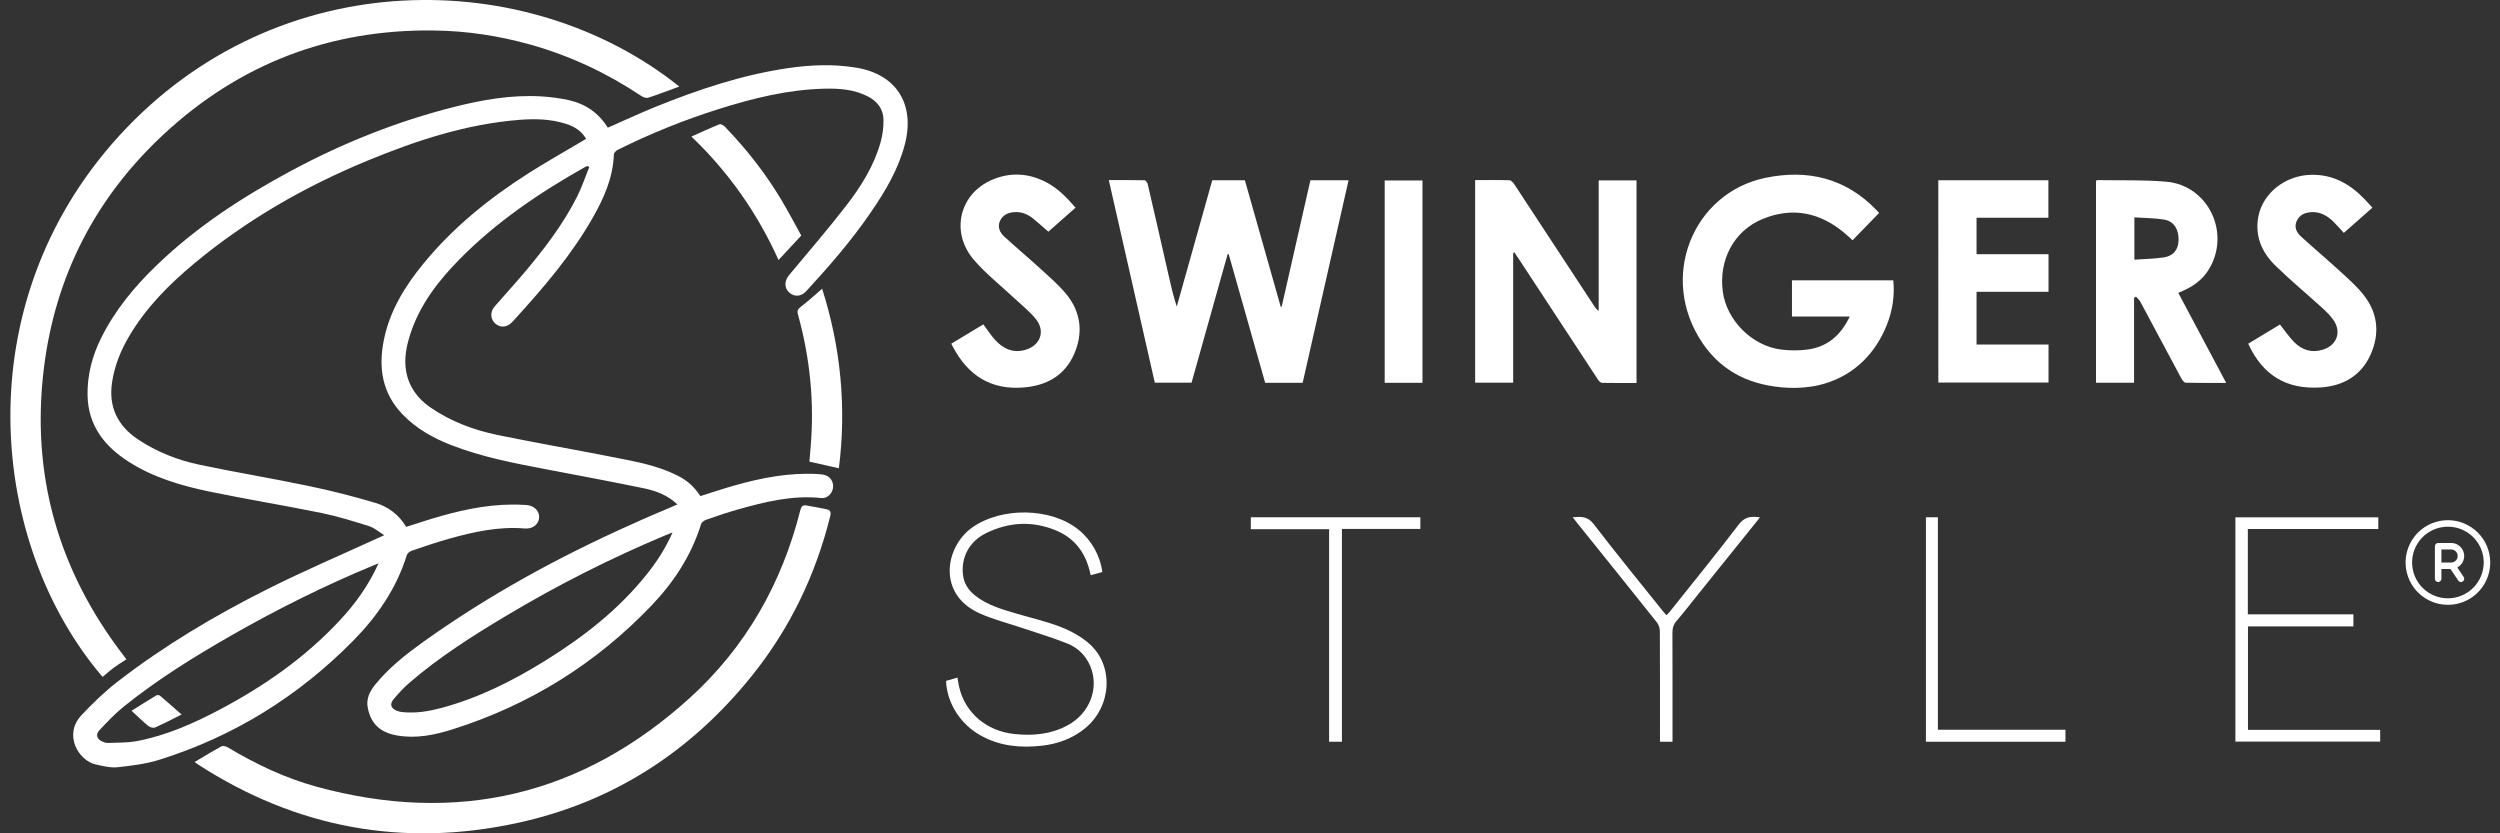 <svg width="240" height="80" viewBox="0 0 240 80" fill="none" xmlns="http://www.w3.org/2000/svg">
<rect x="0" y="0" width="240" height="80" fill="#333333" stroke="none"/>
<path d="M65.034 48.427C64.101 47.536 62.986 47.119 61.827 46.88C58.73 46.242 55.625 45.657 52.515 45.068C49.387 44.474 46.264 43.88 43.282 42.715C41.553 42.037 39.956 41.141 38.655 39.79C36.678 37.743 36.306 35.292 36.859 32.593C37.43 29.824 38.858 27.502 40.606 25.361C43.455 21.869 46.914 19.069 50.692 16.658C52.378 15.586 54.121 14.606 55.837 13.583C55.97 13.503 56.107 13.423 56.266 13.33C55.824 12.55 55.134 12.151 54.346 11.894C52.891 11.42 51.391 11.389 49.883 11.504C44.782 11.903 39.987 13.481 35.302 15.413C29.285 17.894 23.685 21.107 18.664 25.277C16.231 27.302 14.015 29.531 12.391 32.288C11.595 33.639 11.015 35.075 10.768 36.635C10.387 39.036 11.272 40.862 13.254 42.187C15.059 43.388 17.054 44.172 19.155 44.616C22.663 45.351 26.202 45.936 29.715 46.672C31.856 47.119 33.979 47.66 36.072 48.289C37.284 48.653 38.306 49.424 38.991 50.58C40.071 50.239 41.137 49.88 42.216 49.574C44.844 48.821 47.511 48.311 50.267 48.467C50.374 48.471 50.48 48.471 50.586 48.484C51.325 48.564 51.816 49.087 51.754 49.734C51.692 50.372 51.104 50.797 50.374 50.735C47.879 50.523 45.481 51.054 43.11 51.719C41.902 52.056 40.717 52.464 39.531 52.867C39.345 52.929 39.115 53.111 39.058 53.283C38.067 56.474 36.235 59.142 33.926 61.49C28.653 66.848 22.442 70.703 15.267 72.946C13.984 73.349 12.608 73.508 11.263 73.655C10.599 73.725 9.896 73.539 9.228 73.398C7.534 73.043 6.065 70.531 7.812 68.669C8.91 67.499 10.077 66.369 11.347 65.394C15.784 61.969 20.593 59.111 25.592 56.598C29.153 54.803 32.829 53.239 36.456 51.573C36.554 51.529 36.647 51.484 36.886 51.378C36.355 51.05 35.934 50.669 35.443 50.514C33.93 50.04 32.409 49.561 30.86 49.246C27.277 48.515 23.663 47.93 20.084 47.186C17.381 46.623 14.731 45.843 12.369 44.337C10.033 42.847 8.458 40.849 8.405 37.951C8.37 36.028 8.843 34.193 9.697 32.474C11.042 29.757 12.948 27.466 15.125 25.383C18.938 21.723 23.322 18.883 27.95 16.396C32.904 13.733 38.098 11.659 43.548 10.277C46.295 9.581 49.082 9.089 51.935 9.253C52.833 9.306 53.736 9.421 54.612 9.616C56.213 9.971 57.478 10.853 58.35 12.258C59.885 11.584 61.371 10.888 62.893 10.272C67.043 8.588 71.276 7.175 75.731 6.528C77.881 6.218 80.022 6.142 82.176 6.492C86.029 7.117 87.861 9.962 86.874 13.826C86.259 16.233 85.007 18.329 83.623 20.349C81.769 23.061 79.628 25.538 77.403 27.945C76.899 28.49 76.257 28.53 75.757 28.073C75.284 27.643 75.284 26.974 75.753 26.412C77.593 24.191 79.487 22.011 81.247 19.729C82.663 17.894 83.906 15.918 84.538 13.649C84.729 12.962 84.826 12.222 84.817 11.509C84.804 10.467 84.22 9.718 83.3 9.249C81.999 8.584 80.584 8.482 79.164 8.513C75.651 8.593 72.276 9.435 68.945 10.485C65.636 11.531 62.433 12.829 59.323 14.371C59.15 14.456 58.934 14.668 58.929 14.828C58.858 17.044 57.987 18.989 56.925 20.863C54.904 24.431 52.258 27.524 49.515 30.541C49.383 30.683 49.259 30.834 49.117 30.971C48.635 31.445 48.016 31.477 47.547 31.06C47.074 30.639 47.029 29.952 47.472 29.438C48.423 28.339 49.405 27.271 50.343 26.163C52.24 23.912 54.028 21.577 55.368 18.945C55.841 18.014 56.173 17.008 56.571 16.033C56.523 16.002 56.47 15.971 56.421 15.94C56.346 15.967 56.266 15.98 56.2 16.015C51.789 18.497 47.622 21.315 44.056 24.949C42.048 27.001 40.314 29.252 39.403 32.031C39.022 33.2 38.77 34.397 38.987 35.633C39.252 37.131 40.084 38.261 41.314 39.112C43.282 40.468 45.485 41.288 47.799 41.766C51.519 42.529 55.262 43.175 58.987 43.911C61.031 44.314 63.088 44.682 64.981 45.626C65.994 46.131 66.596 46.672 67.237 47.625C68.317 47.288 69.4 46.92 70.497 46.61C73.13 45.861 75.797 45.351 78.553 45.511C79.128 45.542 79.655 45.644 79.902 46.255C80.199 46.986 79.619 47.895 78.836 47.811C76.062 47.518 73.426 48.178 70.803 48.919C69.785 49.207 68.781 49.552 67.781 49.902C67.591 49.969 67.356 50.142 67.303 50.314C66.37 53.323 64.693 55.885 62.539 58.136C57.2 63.719 50.834 67.681 43.472 70.008C41.734 70.557 39.947 70.934 38.093 70.601C36.514 70.318 35.638 69.507 35.315 68.009C35.12 67.105 35.492 66.374 36.027 65.713C37.31 64.132 38.894 62.873 40.531 61.694C46.777 57.214 53.479 53.541 60.482 50.403C61.959 49.721 63.464 49.1 65.034 48.427ZM64.565 51.117C64.26 51.236 64.052 51.316 63.849 51.4C58.615 53.598 53.559 56.151 48.684 59.062C45.401 61.021 42.176 63.064 39.274 65.572C38.73 66.041 38.239 66.587 37.775 67.136C37.394 67.588 37.523 67.996 38.067 68.222C38.275 68.31 38.509 68.355 38.735 68.372C39.965 68.483 41.168 68.284 42.349 67.969C45.914 67.016 49.179 65.386 52.298 63.453C56.014 61.149 59.442 58.486 62.176 55.025C63.105 53.851 63.91 52.592 64.565 51.117ZM36.341 54.081C36.094 54.179 35.965 54.227 35.842 54.281C31.188 56.208 26.684 58.45 22.309 60.945C18.682 63.015 15.138 65.213 11.878 67.836C11.042 68.51 10.299 69.299 9.56 70.083C9.144 70.526 9.294 70.974 9.856 71.204C10.015 71.27 10.197 71.332 10.369 71.324C11.285 71.284 12.214 71.315 13.108 71.151C15.948 70.619 18.562 69.458 21.097 68.12C25.392 65.851 29.334 63.095 32.656 59.518C34.13 57.932 35.386 56.191 36.341 54.081Z" fill="white"/>
<path d="M65.211 8.309C64.207 8.677 63.234 9.054 62.247 9.377C62.061 9.439 61.769 9.351 61.593 9.231C58.288 7.024 54.74 5.354 50.913 4.281C47.87 3.426 44.769 2.961 41.601 2.925C31.648 2.814 22.982 6.134 15.7 12.905C9.193 18.958 5.318 26.46 4.22 35.297C2.946 45.546 5.579 54.764 11.869 62.94C11.953 63.05 12.037 63.166 12.135 63.294C11.732 63.56 11.325 63.799 10.949 64.079C10.569 64.362 10.21 64.681 9.847 64.983C-1.066 52.224 -3.366 29.265 11.444 13.033C26.698 -3.669 50.745 -3.279 65.211 8.309Z" fill="white"/>
<path d="M117.85 24.409C116.7 28.508 115.549 32.607 114.39 36.733C113.227 36.733 112.068 36.733 110.86 36.733C109.396 30.276 107.927 23.815 106.445 17.288C107.618 17.288 108.746 17.279 109.874 17.305C109.984 17.31 110.152 17.536 110.183 17.682C110.865 20.611 111.528 23.545 112.196 26.474C112.417 27.453 112.643 28.433 112.97 29.43C114.103 25.393 115.24 21.356 116.377 17.305C117.434 17.305 118.451 17.305 119.509 17.305C120.659 21.36 121.805 25.406 122.95 29.452C122.981 29.452 123.012 29.456 123.039 29.456C123.959 25.41 124.875 21.369 125.799 17.305C127.007 17.305 128.188 17.305 129.462 17.305C127.989 23.802 126.525 30.271 125.056 36.746C123.844 36.746 122.676 36.746 121.455 36.746C120.287 32.633 119.119 28.512 117.952 24.391C117.912 24.4 117.881 24.404 117.85 24.409Z" fill="white"/>
<path d="M18.682 73.154C19.571 72.627 20.394 72.117 21.247 71.656C21.393 71.576 21.681 71.639 21.845 71.736C24.526 73.34 27.335 74.683 30.347 75.512C43.844 79.212 55.859 76.398 66.228 66.995C71.603 62.115 75.063 56.005 76.837 48.954C76.925 48.604 77.08 48.467 77.416 48.524C78.071 48.64 78.73 48.759 79.38 48.897C79.712 48.968 79.792 49.176 79.708 49.526C78.31 55.176 75.846 60.307 72.205 64.845C66.317 72.184 58.814 77.036 49.608 79.017C38.668 81.374 28.441 79.491 19.018 73.393C18.916 73.327 18.819 73.252 18.682 73.154Z" fill="white"/>
<path d="M180.393 20.442C179.531 21.333 178.703 22.18 177.845 23.066C177.597 22.84 177.385 22.636 177.159 22.445C174.775 20.398 172.094 19.822 169.17 21.041C166.436 22.18 164.976 24.989 165.392 28.02C165.768 30.768 168.223 33.227 171.006 33.559C171.838 33.661 172.705 33.666 173.536 33.555C175.434 33.298 176.726 32.181 177.575 30.387C176.593 30.387 175.682 30.387 174.775 30.387C173.873 30.387 172.97 30.387 172.028 30.387C172.028 29.221 172.028 28.082 172.028 26.912C175.262 26.912 178.491 26.912 181.756 26.912C181.902 28.397 181.681 29.828 181.128 31.211C179.508 35.257 175.978 37.45 171.603 37.224C168.223 37.047 165.401 35.806 163.463 32.966C159.159 26.655 162.517 18.528 169.471 17.075C173.528 16.228 177.199 17.092 180.163 20.19C180.243 20.265 180.309 20.345 180.393 20.442Z" fill="white"/>
<path d="M145.264 24.28C145.264 28.424 145.264 32.563 145.264 36.737C144.03 36.737 142.835 36.737 141.614 36.737C141.614 30.263 141.614 23.806 141.614 17.288C142.729 17.288 143.822 17.27 144.91 17.305C145.078 17.31 145.277 17.545 145.392 17.718C147.962 21.617 150.519 25.526 153.081 29.434C153.174 29.576 153.275 29.713 153.474 29.837C153.474 27.759 153.474 25.681 153.474 23.607C153.474 21.52 153.474 19.437 153.474 17.319C154.704 17.319 155.885 17.319 157.106 17.319C157.106 23.793 157.106 30.263 157.106 36.768C155.996 36.768 154.899 36.777 153.806 36.755C153.674 36.75 153.505 36.595 153.421 36.467C150.904 32.638 148.392 28.805 145.879 24.972C145.72 24.728 145.551 24.484 145.388 24.241C145.352 24.254 145.308 24.267 145.264 24.28Z" fill="white"/>
<path d="M204.87 28.601C204.87 31.304 204.87 34.012 204.87 36.741C203.636 36.741 202.441 36.741 201.216 36.741C201.216 30.263 201.216 23.802 201.216 17.345C201.291 17.323 201.34 17.292 201.388 17.292C203.578 17.332 205.781 17.252 207.962 17.443C212.076 17.802 214.235 22.53 211.952 26.009C211.399 26.846 210.634 27.427 209.732 27.839C209.541 27.927 209.351 28.012 209.117 28.118C210.643 30.989 212.156 33.839 213.713 36.759C212.364 36.759 211.094 36.772 209.829 36.741C209.687 36.737 209.506 36.507 209.418 36.343C208.095 33.883 206.785 31.41 205.463 28.951C205.365 28.769 205.188 28.632 205.051 28.472C204.989 28.517 204.932 28.561 204.87 28.601ZM204.901 24.927C205.861 24.861 206.781 24.848 207.683 24.719C208.648 24.582 209.121 23.979 209.143 23.053C209.17 22.016 208.688 21.236 207.754 21.081C206.825 20.926 205.87 20.935 204.901 20.868C204.901 22.251 204.901 23.523 204.901 24.927Z" fill="white"/>
<path d="M186.078 17.305C189.608 17.305 193.107 17.305 196.646 17.305C196.646 18.493 196.646 19.667 196.646 20.904C194.359 20.904 192.067 20.904 189.749 20.904C189.749 22.087 189.749 23.212 189.749 24.4C192.054 24.4 194.341 24.4 196.659 24.4C196.659 25.627 196.659 26.788 196.659 28.016C194.355 28.016 192.063 28.016 189.749 28.016C189.749 29.722 189.749 31.362 189.749 33.077C192.05 33.077 194.337 33.077 196.659 33.077C196.659 34.331 196.659 35.505 196.659 36.724C193.147 36.724 189.634 36.724 186.082 36.724C186.078 30.28 186.078 23.824 186.078 17.305Z" fill="white"/>
<path d="M227.75 19.937C226.807 20.77 225.918 21.55 225.007 22.357C224.666 21.989 224.352 21.617 224.003 21.275C223.414 20.704 222.738 20.314 221.875 20.367C221.247 20.407 220.729 20.642 220.473 21.24C220.216 21.834 220.486 22.334 220.906 22.716C222.136 23.837 223.406 24.905 224.631 26.03C225.423 26.757 226.25 27.475 226.909 28.317C228.281 30.05 228.471 32.026 227.586 34.02C226.684 36.05 224.976 37.042 222.804 37.193C219.508 37.415 217.217 36.028 215.828 32.996C216.854 32.376 217.885 31.751 218.876 31.153C219.345 31.742 219.738 32.332 220.229 32.833C220.99 33.604 221.928 33.905 222.994 33.568C224.348 33.147 224.812 31.866 224.003 30.71C223.693 30.267 223.286 29.881 222.884 29.513C221.406 28.171 219.862 26.895 218.438 25.499C217.124 24.213 216.429 22.627 216.814 20.73C217.274 18.492 219.42 16.84 221.848 16.782C223.923 16.729 225.56 17.633 226.958 19.078C227.223 19.343 227.467 19.627 227.75 19.937Z" fill="white"/>
<path d="M91.329 32.992C92.382 32.359 93.391 31.747 94.399 31.14C94.78 31.645 95.111 32.172 95.523 32.624C96.315 33.498 97.284 33.936 98.474 33.573C99.876 33.147 100.367 31.796 99.46 30.653C98.872 29.913 98.106 29.314 97.412 28.663C96.098 27.427 94.66 26.305 93.492 24.945C91.201 22.277 92.108 18.573 95.279 17.243C97.045 16.499 98.81 16.627 100.495 17.527C101.575 18.098 102.411 18.962 103.251 19.938C102.327 20.753 101.42 21.55 100.641 22.242C100.132 21.803 99.677 21.387 99.199 20.997C98.677 20.571 98.089 20.323 97.394 20.363C96.761 20.403 96.24 20.646 95.987 21.236C95.74 21.812 95.992 22.33 96.416 22.72C97.567 23.771 98.757 24.772 99.907 25.822C100.765 26.611 101.667 27.373 102.393 28.273C103.795 30.006 103.994 32.004 103.105 34.016C102.207 36.046 100.491 37.003 98.323 37.193C95.142 37.472 92.926 36.05 91.475 33.285C91.422 33.218 91.391 33.134 91.329 32.992Z" fill="white"/>
<path d="M136.558 36.75C135.328 36.75 134.147 36.75 132.93 36.75C132.93 30.276 132.93 23.815 132.93 17.323C134.129 17.323 135.323 17.323 136.558 17.323C136.558 23.784 136.558 30.24 136.558 36.75Z" fill="white"/>
<path d="M90.82 65.368C91.156 65.271 91.506 65.169 91.913 65.049C91.971 65.364 92.01 65.656 92.077 65.944C92.638 68.412 94.687 70.176 97.359 70.464C99.146 70.655 100.889 70.504 102.508 69.622C104.618 68.475 105.543 66.064 104.676 63.972C104.251 62.953 103.499 62.2 102.521 61.801C101.07 61.211 99.562 60.773 98.075 60.267C96.722 59.811 95.319 59.461 94.028 58.876C89.936 57.028 90.736 52.486 93.329 50.642C96.124 48.653 100.889 48.71 103.539 50.851C104.777 51.852 105.627 53.35 105.821 54.914C105.463 55.012 105.1 55.114 104.711 55.22C104.64 54.937 104.587 54.697 104.516 54.462C104.034 52.863 103.061 51.666 101.535 50.993C99.23 49.978 96.912 50.08 94.669 51.179C93.054 51.968 92.254 53.501 92.444 55.176C92.537 56.018 92.97 56.665 93.621 57.179C94.757 58.078 96.12 58.473 97.478 58.876C98.933 59.306 100.424 59.643 101.836 60.192C102.822 60.578 103.813 61.118 104.596 61.819C106.963 63.941 106.715 67.832 104.171 69.915C102.955 70.907 101.535 71.421 100 71.59C97.996 71.811 96.045 71.643 94.231 70.655C92.236 69.582 90.904 67.526 90.82 65.368Z" fill="white"/>
<path d="M215.805 70.07C220.052 70.07 224.255 70.07 228.497 70.07C228.497 70.455 228.497 70.801 228.497 71.195C223.888 71.195 219.265 71.195 214.598 71.195C214.598 64.043 214.598 56.877 214.598 49.663C219.159 49.663 223.724 49.663 228.316 49.663C228.316 50.018 228.316 50.368 228.316 50.784C224.144 50.784 219.981 50.784 215.792 50.784C215.792 53.541 215.792 56.226 215.792 58.978C219.163 58.978 222.53 58.978 225.927 58.978C225.927 59.39 225.927 59.736 225.927 60.135C222.547 60.135 219.198 60.135 215.805 60.135C215.805 63.458 215.805 66.728 215.805 70.07Z" fill="white"/>
<path d="M78.925 27.719C80.716 33.347 81.274 39.121 80.531 44.953C79.615 44.749 78.703 44.545 77.704 44.319C77.73 44.004 77.77 43.517 77.81 43.034C78.199 38.682 77.77 34.406 76.607 30.2C76.5 29.819 76.598 29.664 76.894 29.438C77.589 28.906 78.23 28.313 78.925 27.719Z" fill="white"/>
<path d="M136.354 49.659C136.354 50.026 136.354 50.372 136.354 50.78C133.85 50.78 131.369 50.78 128.825 50.78C128.825 57.617 128.825 64.389 128.825 71.204C128.391 71.204 128.015 71.204 127.595 71.204C127.595 64.42 127.595 57.64 127.595 50.802C125.069 50.802 122.587 50.802 120.079 50.802C120.079 50.394 120.079 50.049 120.079 49.659C125.494 49.659 130.909 49.659 136.354 49.659Z" fill="white"/>
<path d="M168.958 49.668C166.918 52.202 164.937 54.671 162.95 57.139C162.287 57.968 161.636 58.81 160.946 59.616C160.645 59.966 160.548 60.321 160.553 60.768C160.566 64.03 160.561 67.287 160.561 70.548C160.561 70.757 160.561 70.969 160.561 71.209C160.146 71.209 159.787 71.209 159.358 71.209C159.358 70.983 159.358 70.779 159.358 70.571C159.358 67.238 159.367 63.91 159.345 60.578C159.345 60.29 159.225 59.949 159.044 59.727C156.465 56.488 153.864 53.261 151.271 50.035C151.187 49.929 151.108 49.818 150.979 49.654C151.802 49.588 152.417 49.557 153.001 50.319C155.182 53.173 157.465 55.951 159.708 58.757C159.783 58.849 159.867 58.938 159.977 59.062C160.088 58.947 160.19 58.854 160.274 58.752C162.49 55.969 164.742 53.213 166.896 50.381C167.467 49.614 168.077 49.535 168.958 49.668Z" fill="white"/>
<path d="M184.888 71.204C184.888 64.008 184.888 56.855 184.888 49.659C185.264 49.659 185.626 49.659 186.038 49.659C186.038 56.425 186.038 63.201 186.038 70.052C190.143 70.052 194.195 70.052 198.283 70.052C198.283 70.473 198.283 70.819 198.283 71.204C193.833 71.204 189.387 71.204 184.888 71.204Z" fill="white"/>
<path d="M76.921 22.61C76.142 23.451 75.457 24.187 74.74 24.962C72.705 20.451 69.936 16.512 66.374 13.109C67.303 12.696 68.179 12.289 69.077 11.93C69.201 11.881 69.462 12.032 69.586 12.16C71.67 14.323 73.514 16.667 75.05 19.255C75.726 20.394 76.341 21.568 76.921 22.61Z" fill="white"/>
<path d="M17.43 68.594C16.523 69.046 15.722 69.472 14.89 69.835C14.722 69.91 14.408 69.831 14.253 69.706C13.723 69.272 13.232 68.789 12.63 68.235C13.457 67.717 14.222 67.225 15.001 66.76C15.089 66.706 15.284 66.724 15.359 66.786C16.023 67.344 16.664 67.921 17.43 68.594Z" fill="white"/>
<path d="M235 49.938C234.197 49.938 233.411 50.176 232.743 50.622C232.075 51.069 231.554 51.703 231.247 52.445C230.939 53.188 230.859 54.005 231.016 54.793C231.172 55.581 231.559 56.304 232.127 56.873C232.696 57.441 233.419 57.828 234.207 57.984C234.995 58.141 235.812 58.061 236.555 57.753C237.297 57.446 237.931 56.925 238.378 56.257C238.824 55.589 239.063 54.803 239.063 54C239.061 52.923 238.633 51.89 237.871 51.129C237.11 50.367 236.077 49.939 235 49.938ZM235 57.438C234.32 57.438 233.656 57.236 233.09 56.858C232.525 56.48 232.084 55.944 231.824 55.316C231.564 54.687 231.496 53.996 231.629 53.329C231.761 52.663 232.089 52.05 232.569 51.569C233.05 51.089 233.663 50.761 234.329 50.629C234.996 50.496 235.687 50.564 236.315 50.824C236.944 51.084 237.48 51.525 237.858 52.09C238.236 52.656 238.438 53.32 238.438 54C238.436 54.911 238.074 55.785 237.43 56.429C236.785 57.074 235.911 57.437 235 57.438ZM235.902 54.477C236.148 54.346 236.342 54.136 236.455 53.881C236.568 53.626 236.592 53.341 236.524 53.071C236.457 52.801 236.301 52.561 236.081 52.39C235.862 52.218 235.591 52.125 235.313 52.125H234.063C233.98 52.125 233.9 52.158 233.842 52.217C233.783 52.275 233.75 52.355 233.75 52.438V55.562C233.75 55.645 233.783 55.725 233.842 55.783C233.9 55.842 233.98 55.875 234.063 55.875C234.145 55.875 234.225 55.842 234.283 55.783C234.342 55.725 234.375 55.645 234.375 55.562V54.625H235.25L235.992 55.736C236.038 55.805 236.109 55.853 236.191 55.869C236.272 55.885 236.356 55.869 236.425 55.823C236.494 55.777 236.542 55.705 236.559 55.624C236.575 55.542 236.558 55.458 236.512 55.389L235.902 54.477ZM234.375 52.75H235.313C235.478 52.75 235.637 52.816 235.754 52.933C235.872 53.05 235.938 53.209 235.938 53.375C235.938 53.541 235.872 53.7 235.754 53.817C235.637 53.934 235.478 54 235.313 54H234.375V52.75Z" fill="white"/>
</svg>
